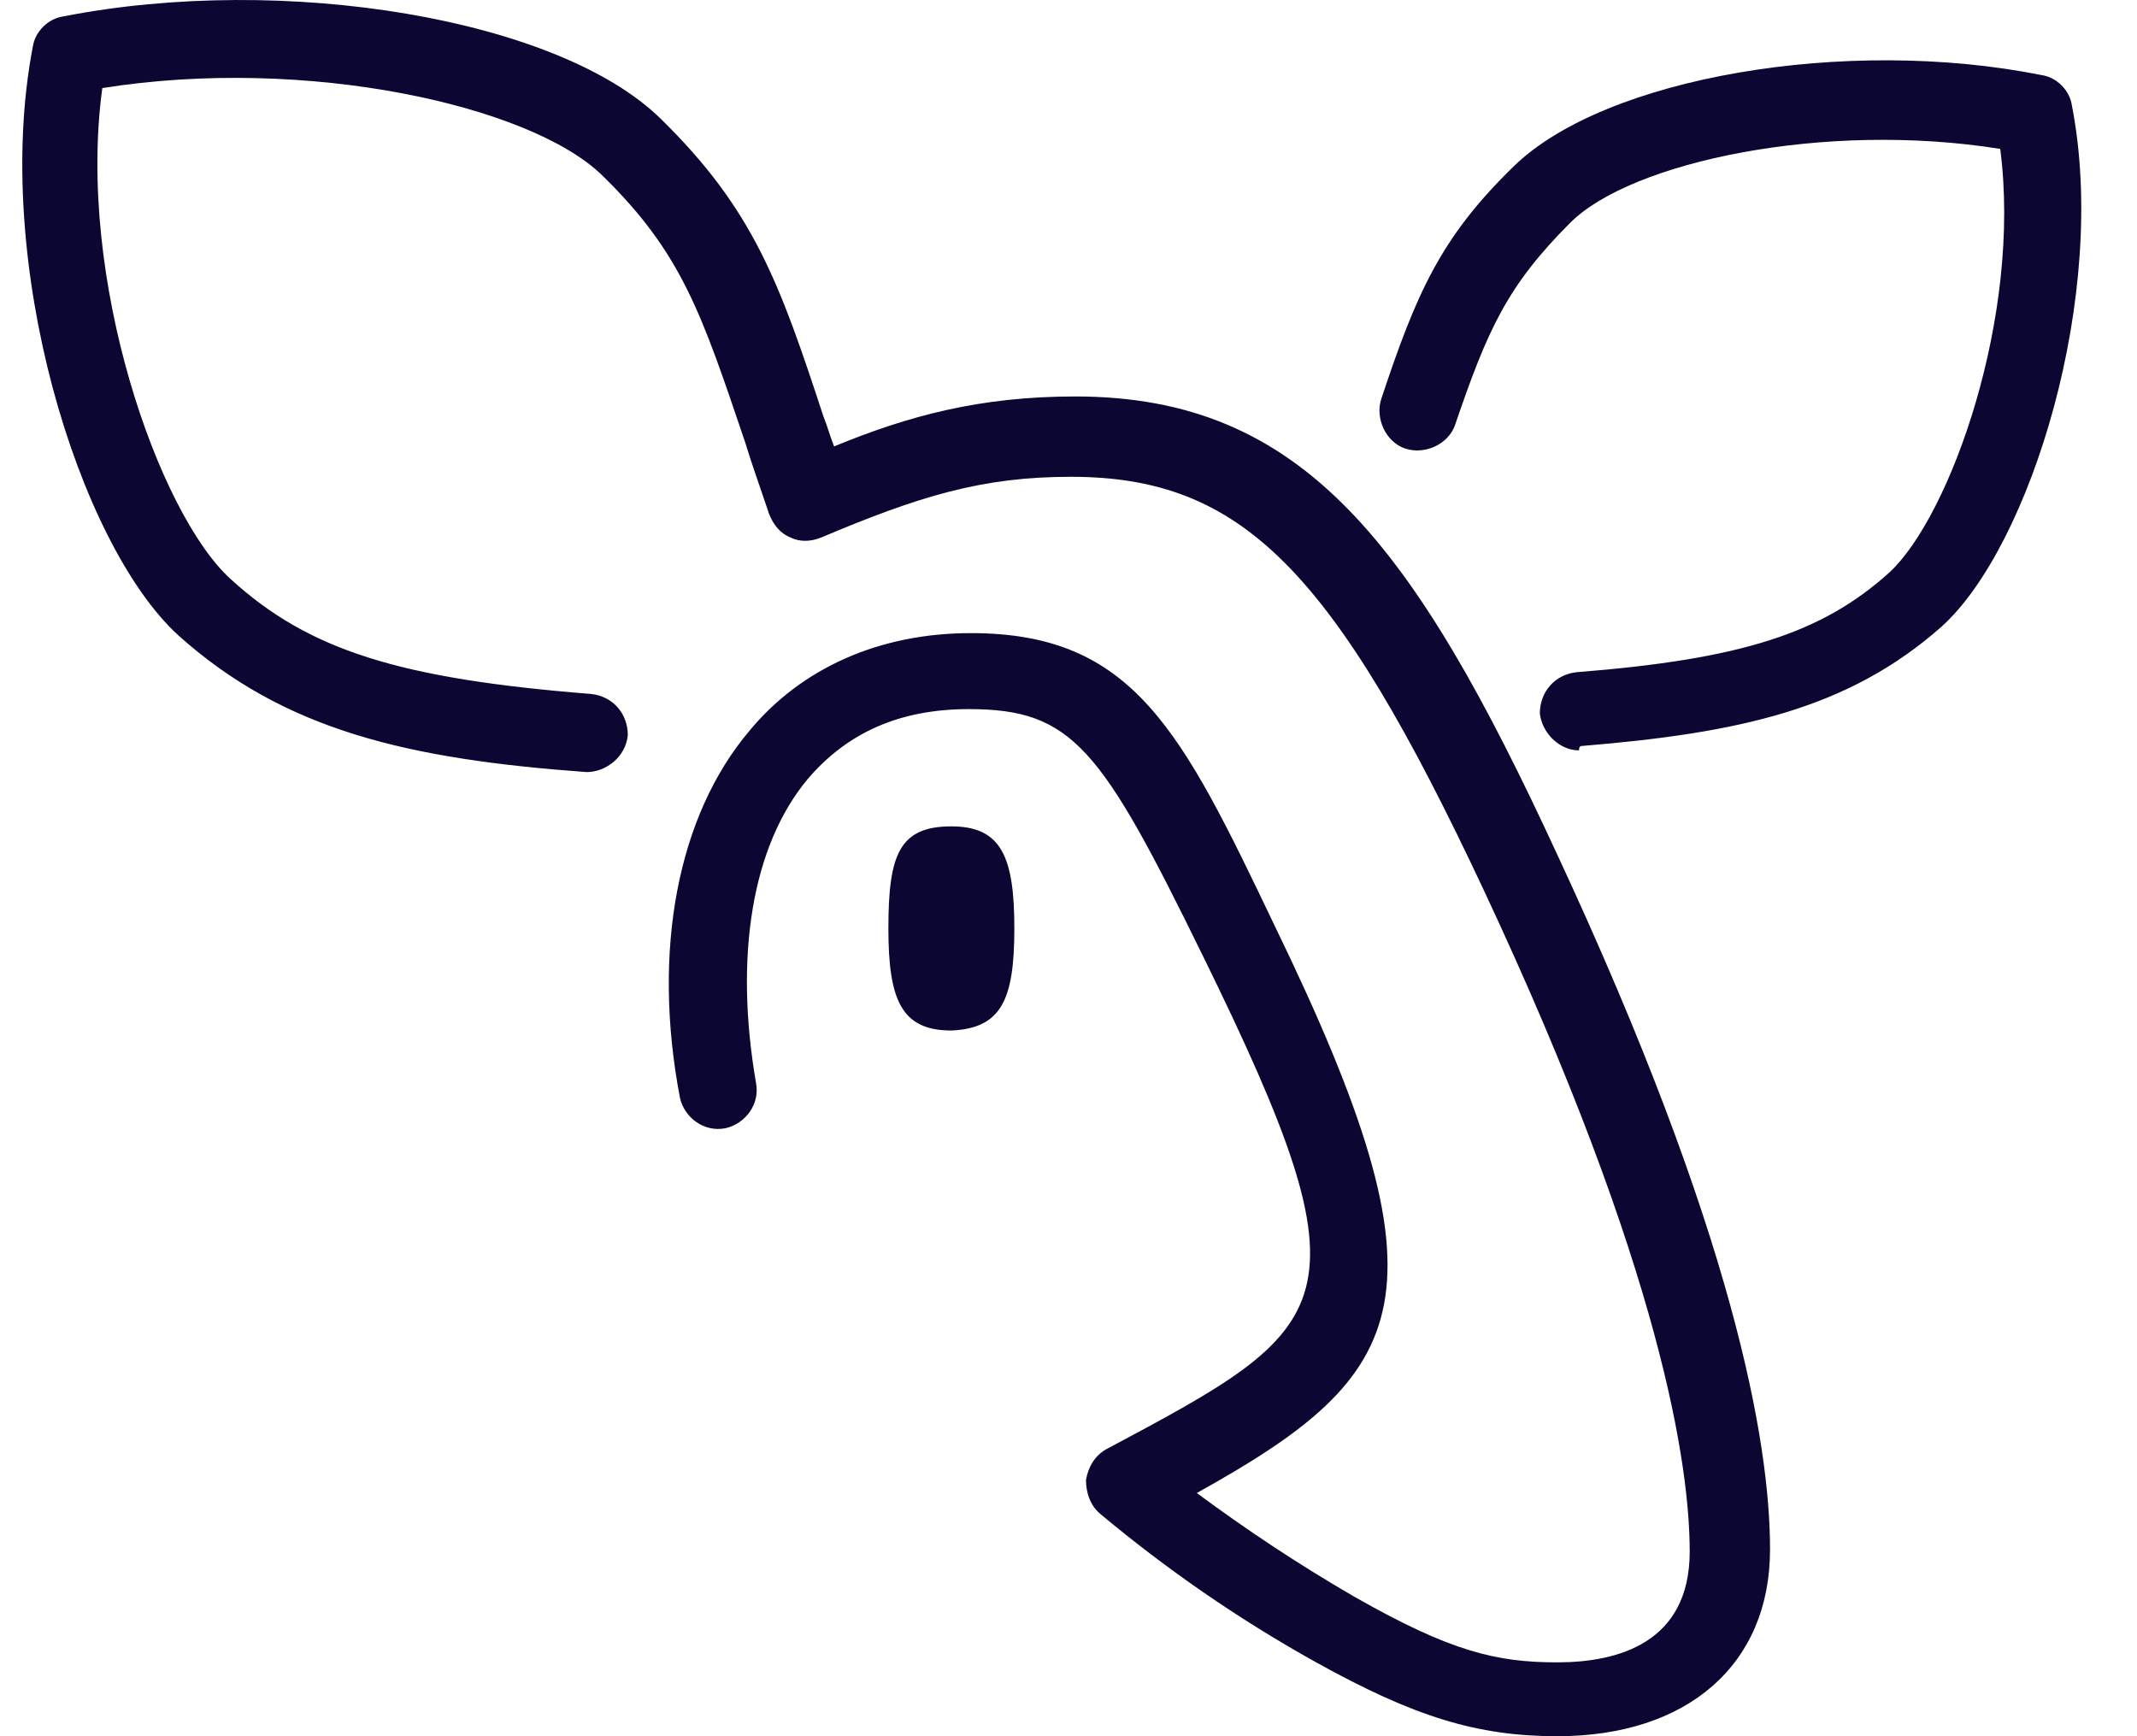 <?xml version="1.0" encoding="UTF-8"?> <svg xmlns="http://www.w3.org/2000/svg" width="32" height="26" viewBox="0 0 32 26" fill="none"><path d="M23.319 26C22.116 26 21.172 25.707 19.709 24.894C18.539 24.244 17.465 23.496 16.49 22.683C16.327 22.553 16.262 22.358 16.262 22.163C16.295 21.968 16.392 21.805 16.555 21.708C20.034 19.854 20.587 19.561 18.018 14.326C16.49 11.204 16.067 10.619 14.506 10.619C13.466 10.619 12.685 10.977 12.1 11.66C11.255 12.668 10.995 14.326 11.32 16.212C11.385 16.537 11.157 16.83 10.864 16.895C10.539 16.96 10.247 16.733 10.182 16.44C9.759 14.229 10.149 12.213 11.222 10.944C12.002 10.001 13.173 9.481 14.539 9.481C16.978 9.481 17.693 10.944 19.091 13.871C21.79 19.431 21.14 20.57 17.921 22.358C18.669 22.911 19.449 23.431 20.294 23.919C21.725 24.732 22.408 24.894 23.319 24.894C24.229 24.894 25.302 24.602 25.302 23.236C25.302 22 24.912 19.074 22.213 13.318C19.969 8.538 18.604 7.14 16.035 7.14C14.701 7.14 13.758 7.432 12.295 8.05C12.133 8.115 11.97 8.115 11.84 8.05C11.677 7.985 11.58 7.855 11.515 7.693C11.385 7.302 11.255 6.945 11.157 6.62C10.507 4.701 10.214 3.79 9.011 2.62C7.938 1.579 4.589 0.831 1.532 1.319C1.142 4.181 2.377 7.693 3.45 8.668C4.621 9.741 5.987 10.164 8.848 10.392C9.174 10.424 9.401 10.684 9.401 11.009C9.369 11.335 9.076 11.562 8.783 11.562C6.117 11.367 4.263 10.944 2.67 9.514C1.174 8.148 -0.127 3.921 0.491 0.701C0.524 0.474 0.719 0.279 0.947 0.246C4.263 -0.404 8.361 0.279 9.889 1.774C11.287 3.14 11.677 4.246 12.328 6.229C12.393 6.392 12.425 6.522 12.49 6.685C13.596 6.229 14.669 5.937 16.1 5.937C19.514 5.937 21.172 8.148 23.319 12.798C25.953 18.456 26.505 21.578 26.505 23.203C26.505 24.927 25.27 26 23.319 26ZM23.676 11.172C26.05 10.977 27.676 10.619 29.074 9.384C30.407 8.18 31.578 4.408 31.025 1.579C30.993 1.352 30.798 1.157 30.57 1.124C27.643 0.539 24.034 1.157 22.668 2.49C21.563 3.563 21.205 4.408 20.685 5.969C20.587 6.262 20.75 6.62 21.042 6.717C21.335 6.815 21.693 6.652 21.79 6.359C22.278 4.929 22.571 4.278 23.514 3.335C24.424 2.425 27.318 1.807 29.952 2.23C30.277 4.734 29.204 7.725 28.294 8.571C27.286 9.481 26.083 9.871 23.611 10.066C23.286 10.099 23.058 10.359 23.058 10.684C23.091 10.977 23.351 11.237 23.644 11.237C23.644 11.172 23.676 11.172 23.676 11.172ZM15.189 13.903C15.189 12.83 14.994 12.375 14.246 12.375C13.466 12.375 13.303 12.798 13.303 13.903C13.303 14.976 13.498 15.432 14.246 15.432C14.994 15.399 15.189 14.976 15.189 13.903Z" fill="#0C0632"></path></svg> 